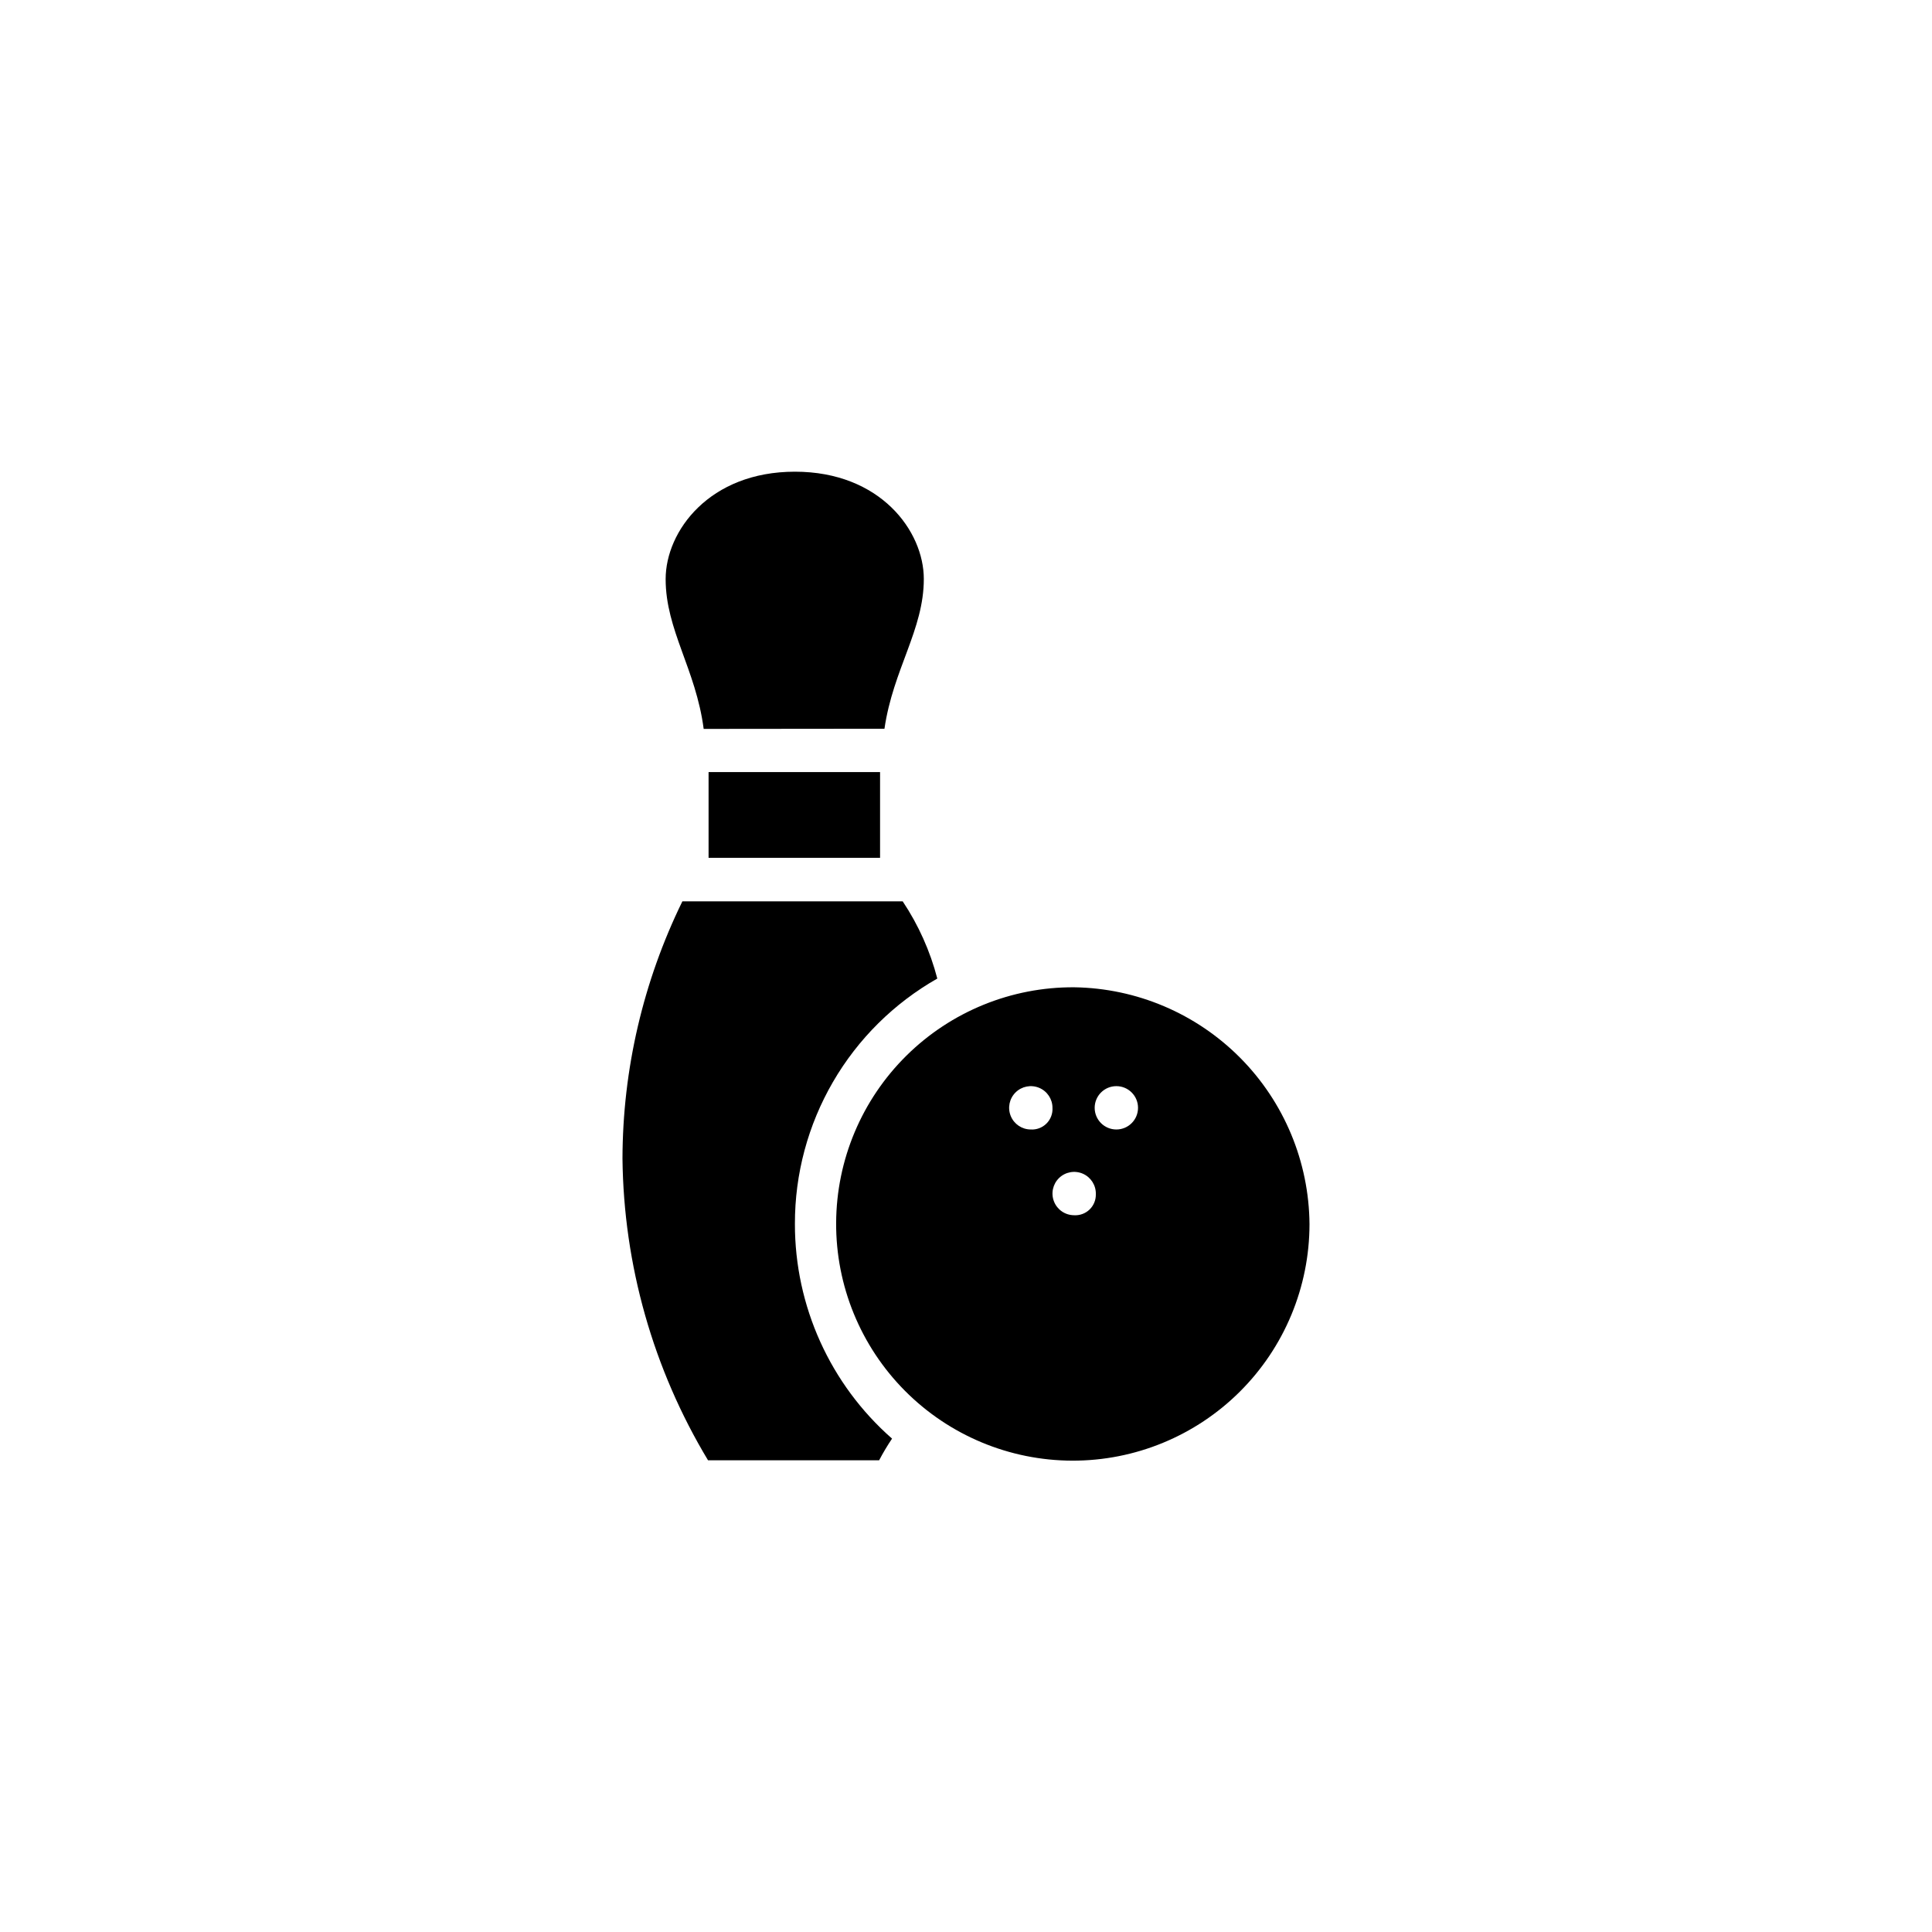 <?xml version="1.0" encoding="UTF-8"?>
<!-- The Best Svg Icon site in the world: iconSvg.co, Visit us! https://iconsvg.co -->
<svg fill="#000000" width="800px" height="800px" version="1.1" viewBox="144 144 512 512" xmlns="http://www.w3.org/2000/svg">
 <g>
  <path d="m378.39 337.12c2.316-15.82 10.43-26.199 10.43-39.699-0.004-12.648-11.488-28.418-34.16-28.418s-34.258 15.77-34.258 28.465c0 13.504 8.012 23.879 10.078 39.699z" fill-rule="evenodd"/>
  <path d="m428.71 405.64c-16.656-0.105-32.668 6.414-44.512 18.129-11.84 11.711-18.539 27.652-18.613 44.309-0.078 16.656 6.477 32.656 18.211 44.477 11.734 11.82 27.688 18.488 44.344 18.535 16.656 0.043 32.645-6.539 44.441-18.297 11.801-11.754 18.438-27.723 18.449-44.379-0.129-16.527-6.723-32.352-18.367-44.082-11.648-11.734-27.422-18.441-43.953-18.691zm-11.586 37.684c-2.32-0.02-4.398-1.43-5.269-3.578-0.875-2.148-0.371-4.609 1.277-6.242 1.645-1.633 4.109-2.113 6.25-1.223s3.535 2.984 3.535 5.301c0.09 1.559-0.492 3.082-1.602 4.18-1.109 1.098-2.637 1.668-4.191 1.562zm11.488 22.723h-0.004c-2.332-0.02-4.418-1.449-5.281-3.617-0.863-2.164-0.332-4.637 1.348-6.258 1.676-1.617 4.168-2.062 6.301-1.125 2.137 0.941 3.488 3.078 3.43 5.41 0.043 1.531-0.559 3.012-1.66 4.078-1.105 1.062-2.606 1.613-4.137 1.512zm11.234-22.723c-3.172 0-5.746-2.57-5.746-5.742s2.574-5.742 5.746-5.742c3.172 0 5.742 2.57 5.742 5.742s-2.57 5.742-5.742 5.742z" fill-rule="evenodd"/>
  <path d="m331.78 348.61h45.445v22.723h-45.445z"/>
  <path d="m354.66 468.32c-0.023-13.203 3.457-26.176 10.086-37.594 6.629-11.418 16.172-20.875 27.648-27.398-1.895-7.281-4.992-14.195-9.168-20.457h-58.391c-10.395 21.227-15.82 44.535-15.871 68.168 0.301 28.195 8.129 55.797 22.672 79.953h45.344-0.004c1.039-1.977 2.184-3.891 3.426-5.742-16.391-14.375-25.773-35.129-25.742-56.93z" fill-rule="evenodd"/>
 </g>
</svg>